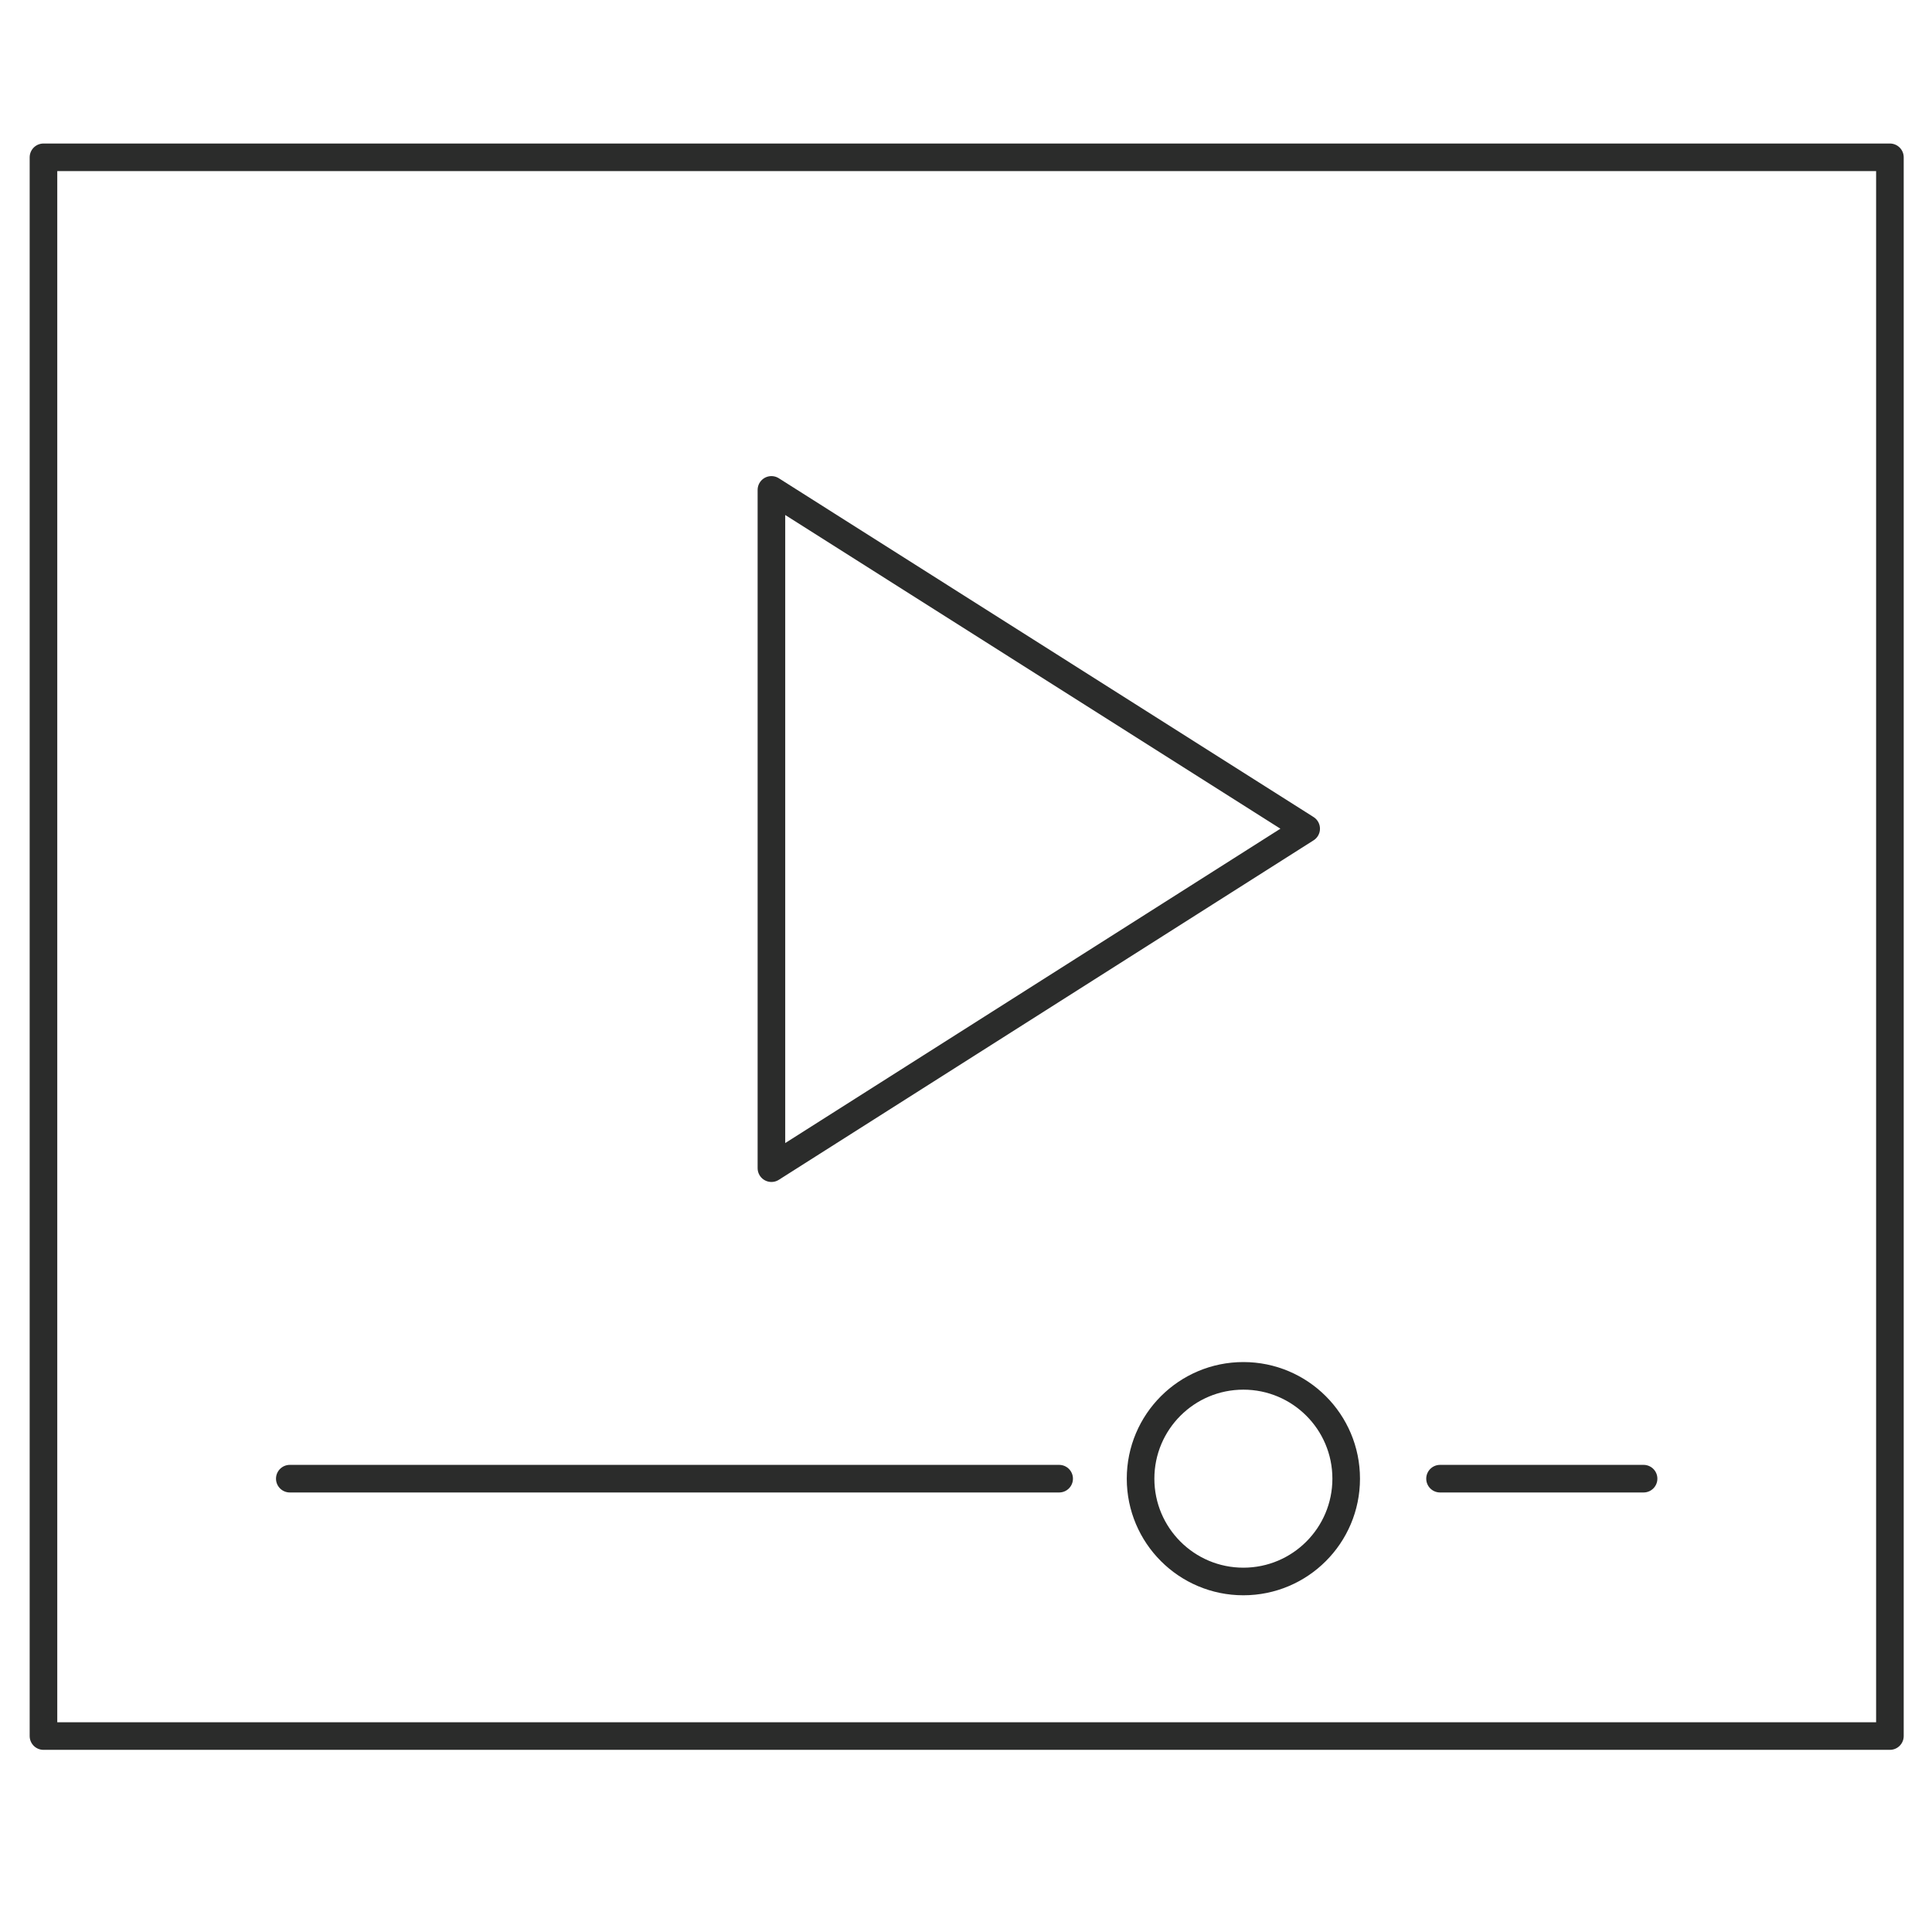 <?xml version="1.0" encoding="utf-8"?>
<!-- Generator: Adobe Illustrator 27.8.0, SVG Export Plug-In . SVG Version: 6.00 Build 0)  -->
<svg version="1.1" id="Layer_1" xmlns="http://www.w3.org/2000/svg" xmlns:xlink="http://www.w3.org/1999/xlink" x="0px" y="0px"
	 viewBox="0 0 280 280" style="enable-background:new 0 0 280 280;" xml:space="preserve">
<style type="text/css">
	.st0{display:none;}
	.st1{display:inline;fill:#FFFFFF;}
	.st2{display:inline;fill:#5A7FC0;}
	.st3{display:inline;}
	.st4{fill:#FFFFFF;}
	.st5{display:inline;opacity:7.000000e-02;fill:#010101;}
	.st6{display:inline;fill:#7595CD;}
	.st7{display:inline;fill:#4A70B7;}
	.st8{display:inline;fill:#93B0DC;}
	.st9{display:inline;opacity:0.15;}
	.st10{fill:#5A7FC0;}
	.st11{display:inline;fill:#F47C2B;}
	.st12{display:inline;fill:#F8995B;}
	.st13{display:inline;fill:#D15A27;}
	.st14{display:inline;fill:#F9A974;}
	.st15{fill:#F47C2B;}
	.st16{display:inline;fill:#EE2A41;}
	.st17{display:inline;fill:#F05166;}
	.st18{display:inline;fill:#CC2033;}
	.st19{display:inline;fill:#F1667C;}
	.st20{fill:#EE2A41;}
	.st21{display:inline;fill:#00AA7A;}
	.st22{display:inline;fill:#2EB886;}
	.st23{display:inline;fill:#03805B;}
	.st24{display:inline;fill:#5BC1A0;}
	.st25{display:inline;opacity:0.15;fill:#00AA7A;}
	.st26{display:inline;fill:#FEBF10;}
	.st27{display:inline;fill:#FFD24E;}
	.st28{display:inline;fill:#FAA21B;}
	.st29{display:inline;fill:#FFDA68;}
	.st30{display:inline;opacity:0.25;}
	.st31{fill:#FEBF10;}
	.st32{display:inline;fill:#735AA6;}
	.st33{display:inline;fill:#7861AA;}
	.st34{display:inline;fill:#684A9E;}
	.st35{display:inline;fill:#9981BC;}
	.st36{fill:#735AA6;}
	.st37{fill:none;stroke:#2B2C2B;stroke-width:4;stroke-linecap:round;stroke-linejoin:round;stroke-miterlimit:10;}
	.st38{display:inline;fill:none;stroke:#2B2C2B;stroke-width:4;stroke-linecap:round;stroke-linejoin:round;stroke-miterlimit:10;}
</style>
<g class="st0">
	<path class="st1" d="M23.2,83.3v170.1c0,14.4,11.7,26.1,26.1,26.1h182.9c14.4,0,26.1-11.7,26.1-26.1V83.3H23.2z"/>
	<path class="st2" d="M190.8,0C190.7,0,190.7,0,190.8,0L49.3,0C34.8,0,23.2,11.7,23.2,26.1v57.2h235.1V67.6L190.8,0z"/>
	<g class="st3">
		<path class="st4" d="M46.8,32.8h13.6c2.7,0,4.8,0.4,6.5,1.1c1.7,0.7,3,1.8,4.1,3.1c1.1,1.4,1.9,2.9,2.3,4.8
			c0.5,1.8,0.7,3.7,0.7,5.7c0,3.2-0.4,5.6-1.1,7.4c-0.7,1.7-1.7,3.2-3,4.4c-1.3,1.2-2.7,2-4.1,2.4c-2,0.5-3.8,0.8-5.5,0.8H46.8V32.8
			z M55.9,39.5v16.2h2.2c1.9,0,3.3-0.2,4.1-0.6c0.8-0.4,1.4-1.2,1.9-2.2c0.5-1.1,0.7-2.8,0.7-5.1c0-3.1-0.5-5.3-1.5-6.4
			c-1-1.2-2.7-1.7-5.1-1.7H55.9z"/>
		<path class="st4" d="M77.7,47.6c0-4.8,1.3-8.6,4-11.3c2.7-2.7,6.4-4,11.3-4c4.9,0,8.7,1.3,11.4,4c2.7,2.6,4,6.4,4,11.1
			c0,3.5-0.6,6.3-1.7,8.5c-1.2,2.2-2.9,3.9-5.1,5.2c-2.2,1.2-4.9,1.8-8.2,1.8c-3.3,0-6.1-0.5-8.3-1.6c-2.2-1.1-4-2.7-5.3-5.1
			C78.4,54,77.7,51.1,77.7,47.6z M86.9,47.7c0,3,0.6,5.1,1.7,6.4c1.1,1.3,2.6,2,4.5,2c2,0,3.5-0.6,4.6-1.9c1.1-1.3,1.6-3.6,1.6-6.9
			c0-2.8-0.6-4.8-1.7-6.1c-1.1-1.3-2.7-1.9-4.6-1.9c-1.8,0-3.3,0.7-4.4,2C87.4,42.5,86.9,44.6,86.9,47.7z"/>
		<path class="st4" d="M133.1,50.3l8,2.4c-0.5,2.3-1.4,4.1-2.5,5.6c-1.2,1.5-2.6,2.6-4.3,3.4c-1.7,0.8-3.9,1.2-6.6,1.2
			c-3.2,0-5.9-0.5-7.9-1.4c-2-0.9-3.8-2.6-5.3-4.9c-1.5-2.4-2.2-5.4-2.2-9.1c0-4.9,1.3-8.7,3.9-11.3c2.6-2.6,6.3-3.9,11.1-3.9
			c3.7,0,6.7,0.8,8.8,2.3c2.1,1.5,3.7,3.8,4.8,7l-8.1,1.8c-0.3-0.9-0.6-1.6-0.9-2c-0.5-0.7-1.1-1.2-1.9-1.6
			c-0.7-0.4-1.6-0.6-2.5-0.6c-2.1,0-3.7,0.8-4.8,2.5c-0.8,1.2-1.3,3.2-1.3,5.8c0,3.3,0.5,5.5,1.5,6.8c1,1.2,2.4,1.8,4.2,1.8
			c1.8,0,3.1-0.5,4-1.5C132,53.6,132.7,52.2,133.1,50.3z"/>
	</g>
	<path class="st5" d="M190.8,0C190.8,0,190.7,0,190.8,0l-1.3,0L252,62.5V78v173.1c0,11.7-9.5,21.1-21.1,21.1H45
		c-8.2,0-15.4-3.8-20.2-9.7c3.7,9.9,13.3,17,24.5,17h182.9c14.4,0,26.1-11.7,26.1-26.1V83.3V67.6L190.8,0z"/>
	<path class="st6" d="M190.8,0C190.7,0,190.7,0,190.8,0L49.3,0C34.8,0,23.2,11.7,23.2,26.1v57.2l4.4-52.5
		c0-14.4,11.7-26.1,26.1-26.1h141.5L190.8,0z"/>
	<path class="st7" d="M250.8,58L200.2,7.3C197,4.2,195.2,0,190.8,0c0,0,0,0,0,0l-2.5,46.5c0,0,0,0,0,0c0,12.9,10.5,23.4,23.4,23.4
		l46.6-2.4C258.3,63.1,254,61.1,250.8,58z"/>
	<path class="st8" d="M258.3,67.6L258.3,67.6c0-4.5-1.8-8.8-5-12L202.7,5c-3.2-3.2-7.5-5-12-5v44.1c0,12.9,10.5,23.4,23.4,23.4
		H258.3z"/>
	<g class="st9">
		<path class="st10" d="M135.1,235.3H204c3.2,0,5.9-2.6,5.9-5.9c0-3.2-2.6-5.9-5.9-5.9h-68.9c-3.2,0-5.9,2.6-5.9,5.9
			C129.2,232.7,131.9,235.3,135.1,235.3z"/>
		<path class="st10" d="M77.5,235.3h26.6c3.2,0,5.9-2.6,5.9-5.9c0-3.2-2.6-5.9-5.9-5.9H77.5c-3.2,0-5.9,2.6-5.9,5.9
			C71.6,232.7,74.2,235.3,77.5,235.3z"/>
		<path class="st10" d="M135.1,139.4H204c3.2,0,5.9-2.6,5.9-5.9s-2.6-5.9-5.9-5.9h-68.9c-3.2,0-5.9,2.6-5.9,5.9
			S131.9,139.4,135.1,139.4z"/>
		<path class="st10" d="M77.5,203.3H204c3.2,0,5.9-2.6,5.9-5.9c0-3.2-2.6-5.9-5.9-5.9H77.5c-3.2,0-5.9,2.6-5.9,5.9
			C71.6,200.7,74.2,203.3,77.5,203.3z"/>
		<path class="st10" d="M209.8,165.5L209.8,165.5c0-3.2-2.6-5.9-5.9-5.9h-68.9c-3.2,0-5.9,2.6-5.9,5.9l0,0c0,3.2,2.6,5.9,5.9,5.9
			H204C207.2,171.3,209.8,168.7,209.8,165.5z"/>
		<path class="st10" d="M75.5,127.5h37.2c2.2,0,3.9,1.8,3.9,3.9v37.2c0,2.2-1.8,3.9-3.9,3.9H75.5c-2.2,0-3.9-1.8-3.9-3.9v-37.2
			C71.6,129.2,73.4,127.5,75.5,127.5z"/>
	</g>
</g>
<g class="st0">
	<path class="st1" d="M22.6,83.4v170.4c0,14.4,11.7,26.2,26.2,26.2H232c14.4,0,26.2-11.7,26.2-26.2V83.4H22.6z"/>
	<path class="st11" d="M190.5,0C190.5,0,190.5,0,190.5,0L48.7,0C34.3,0,22.6,11.7,22.6,26.2v57.3h235.6V67.7L190.5,0z"/>
	<g class="st3">
		<path class="st4" d="M46.1,32.8h15.2c3.3,0,5.8,0.8,7.5,2.4c1.7,1.6,2.5,3.8,2.5,6.7c0,3-0.9,5.3-2.7,7c-1.8,1.7-4.6,2.5-8.3,2.5
			h-5v11h-9.2V32.8z M55.3,45.5h2.2c1.8,0,3-0.3,3.7-0.9c0.7-0.6,1.1-1.4,1.1-2.4c0-0.9-0.3-1.7-0.9-2.4c-0.6-0.6-1.8-1-3.5-1h-2.6
			V45.5z"/>
		<path class="st4" d="M76,32.8h15.2c3.3,0,5.8,0.8,7.5,2.4c1.7,1.6,2.5,3.8,2.5,6.7c0,3-0.9,5.3-2.7,7c-1.8,1.7-4.6,2.5-8.3,2.5h-5
			v11H76V32.8z M85.2,45.5h2.2c1.8,0,3-0.3,3.7-0.9c0.7-0.6,1.1-1.4,1.1-2.4c0-0.9-0.3-1.7-0.9-2.4c-0.6-0.6-1.8-1-3.5-1h-2.6V45.5z
			"/>
		<path class="st4" d="M103.9,32.8h27.9v7.3h-9.4v22.4h-9.2V40.2h-9.4V32.8z"/>
	</g>
	<path class="st5" d="M190.5,0C190.5,0,190.5,0,190.5,0l-1.3,0l62.6,62.6v15.6v173.4c0,11.7-9.5,21.2-21.2,21.2H44.4
		c-8.2,0-15.5-3.8-20.2-9.7c3.7,9.9,13.3,17,24.5,17H232c14.4,0,26.2-11.7,26.2-26.2V83.4V67.7L190.5,0z"/>
	<path class="st12" d="M190.5,0C190.5,0,190.5,0,190.5,0L48.7,0C34.3,0,22.6,11.7,22.6,26.2v57.3l4.4-52.6
		c0-14.4,11.7-26.2,26.2-26.2h141.7L190.5,0z"/>
	<path class="st13" d="M250.6,58.1L199.9,7.3c-3.2-3.2-5-7.3-9.4-7.3c0,0,0,0,0,0l-2.5,46.6c0,0,0,0,0,0c0,13,10.5,23.5,23.5,23.5
		l46.7-2.4C258.1,63.2,253.8,61.2,250.6,58.1z"/>
	<path class="st14" d="M258.1,67.7L258.1,67.7c0-4.5-1.8-8.8-5-12L202.4,5c-3.2-3.2-7.5-5-12-5v44.2c0,13,10.5,23.5,23.5,23.5H258.1
		z"/>
	<g class="st9">
		<path class="st15" d="M136.1,138.2c-26.3,0-47.6,21.3-47.6,47.6c0,26.3,21.3,47.6,47.6,47.6s47.6-21.3,47.6-47.6h-47.6V138.2z"/>
		<path class="st15" d="M144.6,130v47.6h47.6C192.2,151.3,170.9,130,144.6,130z"/>
	</g>
</g>
<g class="st0">
	<path class="st1" d="M22.9,83.3v170.1c0,14.4,11.7,26.1,26.1,26.1h182.9c14.4,0,26.1-11.7,26.1-26.1V83.3H22.9z"/>
	<path class="st16" d="M190.5,0C190.5,0,190.5,0,190.5,0L49,0C34.6,0,22.9,11.7,22.9,26.1v57.2H258V67.6L190.5,0z"/>
	<g class="st3">
		<path class="st4" d="M46.4,32.8h15.2c3.3,0,5.8,0.8,7.4,2.4c1.7,1.6,2.5,3.8,2.5,6.7c0,3-0.9,5.3-2.7,7c-1.8,1.7-4.5,2.5-8.2,2.5
			h-5v11h-9.2V32.8z M55.6,45.4h2.2c1.8,0,3-0.3,3.7-0.9c0.7-0.6,1.1-1.4,1.1-2.4c0-0.9-0.3-1.7-0.9-2.4c-0.6-0.6-1.8-1-3.5-1h-2.6
			V45.4z"/>
		<path class="st4" d="M76.4,32.8H90c2.7,0,4.8,0.4,6.5,1.1c1.7,0.7,3,1.8,4.1,3.1c1.1,1.4,1.9,2.9,2.3,4.8c0.5,1.8,0.7,3.7,0.7,5.7
			c0,3.2-0.4,5.6-1.1,7.4c-0.7,1.7-1.7,3.2-3,4.4c-1.3,1.2-2.7,2-4.1,2.4c-2,0.5-3.8,0.8-5.5,0.8H76.4V32.8z M85.6,39.5v16.2h2.2
			c1.9,0,3.3-0.2,4.1-0.6c0.8-0.4,1.4-1.2,1.9-2.2c0.5-1.1,0.7-2.8,0.7-5.1c0-3.1-0.5-5.3-1.5-6.4c-1-1.2-2.7-1.7-5.1-1.7H85.6z"/>
		<path class="st4" d="M108.5,32.8h22.6v6.4h-13.4v5.2h11.5v6h-11.5v12.1h-9.2V32.8z"/>
	</g>
	<path class="st5" d="M190.5,0C190.5,0,190.5,0,190.5,0l-1.3,0l62.5,62.5V78v173.1c0,11.7-9.5,21.1-21.1,21.1H44.7
		c-8.2,0-15.4-3.8-20.2-9.7c3.7,9.9,13.3,17,24.5,17h182.9c14.4,0,26.1-11.7,26.1-26.1V83.3V67.6L190.5,0z"/>
	<path class="st17" d="M190.5,0C190.5,0,190.5,0,190.5,0L49,0C34.6,0,22.9,11.7,22.9,26.1v57.2l4.4-52.5C27.3,16.4,39,4.7,53.4,4.7
		h141.5L190.5,0z"/>
	<path class="st18" d="M250.6,58L199.9,7.3C196.8,4.2,195,0,190.5,0c0,0,0,0,0,0L188,46.5c0,0,0,0,0,0c0,12.9,10.5,23.4,23.4,23.4
		l46.6-2.4C258,63.1,253.7,61.1,250.6,58z"/>
	<path class="st19" d="M258,67.6L258,67.6c0-4.5-1.8-8.8-5-12L202.5,5c-3.2-3.2-7.5-5-12-5v44.1c0,12.9,10.5,23.4,23.4,23.4H258z"/>
	<g class="st9">
		<path class="st20" d="M95.1,241.7c-3.8,0-7.4-1.3-10-3.8c-2.9-2.7-4.3-6.3-4-10.1c0.4-4.9,3.7-10,8.4-13.1
			c6.9-4.5,17.3-8.9,24.1-11l6.4-2.7c5-10.1,9.6-20.6,13.1-31.3c-7.9-10.1-12.4-22.5-12.3-35c0-3.3,1.1-6.4,3-8.9
			c2.6-3.3,6.2-5,10.2-4.7c4.4,0.4,8.7,3.2,10.9,7.3c2.4,4.4,2.4,9.3,2,13.8c-0.7,8.8-2.5,17.4-5,25.8c2.9,3.1,6.1,6,9.7,8.4
			c3,2,6.2,3.9,9.6,5.6l8.8-4.4c5.6-2.3,12.2-4.8,19.2-3.9c0.7,0.1,1.5,0.3,2.3,0.6c6.4,2.2,9.7,8.2,8.1,14.5
			c-1.5,5.8-7.2,10.8-15.3,9.4c-7.5-1.4-15.5-4-23-7.4l-16.2,8.2l-19.4,8.3c-2.8,5.5-5.6,10.9-8.3,16.2c-3.4,6.5-7.6,14.6-17.3,17.7
			C98.4,241.5,96.7,241.7,95.1,241.7z M114.6,211.7c-7,2.3-15.7,6.3-20.9,9.6c-2.6,1.7-4.6,4.7-4.8,7.2c-0.1,1.5,0.3,2.6,1.5,3.7
			c1.8,1.6,4.7,2.1,7.3,1.3c6.1-1.9,9.1-6.9,12.7-13.8C111.8,217.1,113.2,214.4,114.6,211.7z M139.1,176.4c-2.4,6.8-5.2,13.5-8.3,20
			l11-4.7l10.8-5.4c-1.9-1.1-3.7-2.2-5.5-3.4C144.3,180.9,141.6,178.7,139.1,176.4z M170.5,186c5.1,2,10.3,3.5,15.2,4.4
			c4,0.7,5.9-2,6.3-3.7c0.3-1.1,0.6-3.8-3.1-5.1c-0.4-0.1-0.6-0.2-0.8-0.2c-5-0.7-10.4,1.3-15.1,3.3L170.5,186z M133,128.9
			c-1.2,0-2.2,0.6-3.1,1.7c-0.9,1.2-1.4,2.6-1.4,4.2c0,8.8,2.6,17.6,7.3,25.3c1.6-6.1,2.7-12.3,3.2-18.5c0.3-3.9,0.3-7-1.1-9.4
			c-0.9-1.7-2.9-3.1-4.7-3.2C133.2,128.9,133.1,128.9,133,128.9z"/>
	</g>
</g>
<g class="st0">
	<path class="st1" d="M23,83.4v170.3c0,14.4,11.7,26.1,26.1,26.1h183.1c14.4,0,26.1-11.7,26.1-26.1V83.4H23z"/>
	<path class="st21" d="M190.8,0C190.8,0,190.8,0,190.8,0L49.1,0C34.7,0,23,11.7,23,26.1v57.2h235.4V67.6L190.8,0z"/>
	<path class="st5" d="M190.8,0C190.8,0,190.8,0,190.8,0l-1.3,0l62.5,62.5v15.6v173.3c0,11.7-9.5,21.2-21.2,21.2H44.8
		c-8.2,0-15.5-3.8-20.2-9.7c3.7,9.9,13.3,17,24.5,17h183.1c14.4,0,26.1-11.7,26.1-26.1V83.4V67.6L190.8,0z"/>
	<path class="st22" d="M190.8,0C190.8,0,190.8,0,190.8,0L49.1,0C34.7,0,23,11.7,23,26.1v57.2l4.4-52.5c0-14.4,11.7-26.1,26.1-26.1
		h141.6L190.8,0z"/>
	<path class="st23" d="M250.9,58L200.2,7.3c-3.2-3.2-5-7.3-9.4-7.3c0,0,0,0,0,0l-2.5,46.5c0,0,0,0,0,0c0,13,10.5,23.5,23.5,23.5
		l46.7-2.4C258.4,63.2,254.1,61.2,250.9,58z"/>
	<path class="st24" d="M258.4,67.6L258.4,67.6c0-4.5-1.8-8.8-5-12L202.8,5c-3.2-3.2-7.5-5-12-5v44.2c0,13,10.5,23.5,23.5,23.5H258.4
		z"/>
	<g class="st3">
		<path class="st4" d="M47.5,32.8h10.1l5.3,9.1l5.1-9.1h10l-9.2,14.4l10.1,15.3H68.5L62.7,53l-5.9,9.5H46.6L56.8,47L47.5,32.8z"/>
		<path class="st4" d="M81.8,32.8h9.2v22.4h14.3v7.3H81.8V32.8z"/>
		<path class="st4" d="M107.8,52.7l8.7-0.5c0.2,1.4,0.6,2.5,1.2,3.2c0.9,1.2,2.3,1.8,4,1.8c1.3,0,2.3-0.3,3-0.9
			c0.7-0.6,1.1-1.3,1.1-2.1c0-0.8-0.3-1.5-1-2.1c-0.7-0.6-2.2-1.2-4.7-1.7c-4-0.9-6.9-2.1-8.6-3.6c-1.7-1.5-2.6-3.4-2.6-5.7
			c0-1.5,0.4-3,1.3-4.3c0.9-1.4,2.2-2.4,4-3.2c1.8-0.8,4.2-1.2,7.3-1.2c3.8,0,6.7,0.7,8.7,2.1c2,1.4,3.2,3.7,3.6,6.7l-8.6,0.5
			c-0.2-1.3-0.7-2.3-1.4-2.9c-0.7-0.6-1.8-0.9-3-0.9c-1.1,0-1.9,0.2-2.4,0.7c-0.5,0.5-0.8,1-0.8,1.6c0,0.5,0.2,0.9,0.7,1.3
			c0.4,0.4,1.5,0.8,3.1,1.1c4,0.9,6.9,1.7,8.6,2.6c1.7,0.9,3,2,3.8,3.3c0.8,1.3,1.2,2.8,1.2,4.4c0,1.9-0.5,3.7-1.6,5.3
			c-1.1,1.6-2.5,2.8-4.4,3.7c-1.9,0.8-4.3,1.2-7.1,1.2c-5,0-8.5-1-10.5-2.9C109.2,58.1,108.1,55.7,107.8,52.7z"/>
	</g>
	<path class="st25" d="M202.3,137.9H154h-48.3h0H79.1c-2.2,0-3.9,1.8-3.9,3.9v26.5v26.5v26.5c0,2.2,1.8,3.9,3.9,3.9h26.5h0H154h48.3
		c2.2,0,3.9-1.8,3.9-3.9v-26.5v-26.5v-26.5C206.2,139.6,204.4,137.9,202.3,137.9z M150,217.5h-40.4v-18.7H150V217.5z M83.1,172.3
		h18.7V191H83.1V172.3z M150,191h-40.4v-18.7H150V191z M157.9,172.3h40.5V191h-40.5V172.3z M198.3,164.4h-40.5v-18.7h40.5V164.4z
		 M150,164.4h-40.4v-18.7H150V164.4z M83.1,145.7h18.7v18.7H83.1V145.7z M83.1,198.8h18.7v18.7H83.1V198.8z M198.3,217.5h-40.5
		v-18.7h40.5V217.5z"/>
</g>
<g class="st0">
	<path class="st1" d="M23.5,83.4v170.4c0,14.4,11.7,26.2,26.2,26.2h183.2c14.4,0,26.2-11.7,26.2-26.2V83.4H23.5z"/>
	<path class="st26" d="M191.4,0C191.4,0,191.4,0,191.4,0L49.7,0C35.2,0,23.5,11.7,23.5,26.2v57.3h235.6V67.7L191.4,0z"/>
	<g class="st3">
		<path class="st4" d="M46.3,32.8h26v5.9L55.6,56.1h17.3v6.4H44.7v-6.2l16.5-17.2H46.3V32.8z"/>
		<path class="st4" d="M77.4,32.8h9.2v29.7h-9.2V32.8z"/>
		<path class="st4" d="M93.1,32.8h15.2c3.3,0,5.8,0.8,7.5,2.4c1.7,1.6,2.5,3.8,2.5,6.7c0,3-0.9,5.3-2.7,7c-1.8,1.7-4.6,2.5-8.3,2.5
			h-5v11h-9.2V32.8z M102.3,45.5h2.2c1.8,0,3-0.3,3.7-0.9c0.7-0.6,1.1-1.4,1.1-2.4c0-0.9-0.3-1.7-0.9-2.4c-0.6-0.6-1.8-1-3.5-1h-2.6
			V45.5z"/>
	</g>
	<path class="st5" d="M191.4,0C191.4,0,191.4,0,191.4,0l-1.3,0l62.6,62.6v15.6v173.4c0,11.7-9.5,21.2-21.2,21.2H45.4
		c-8.2,0-15.5-3.8-20.2-9.7c3.7,9.9,13.3,17,24.5,17h183.2c14.4,0,26.2-11.7,26.2-26.2V83.4V67.7L191.4,0z"/>
	<path class="st27" d="M191.4,0C191.4,0,191.4,0,191.4,0L49.7,0C35.2,0,23.5,11.7,23.5,26.2v57.3l4.4-52.6
		C27.9,16.4,39.6,4.7,54,4.7h141.7L191.4,0z"/>
	<path class="st28" d="M251.6,58.1L200.8,7.3c-3.2-3.2-5-7.3-9.4-7.3c0,0,0,0,0,0l-2.5,46.6c0,0,0,0,0,0c0,13,10.5,23.5,23.5,23.5
		l46.7-2.4C259.1,63.2,254.7,61.2,251.6,58.1z"/>
	<path class="st29" d="M259.1,67.7L259.1,67.7c0-4.5-1.8-8.8-5-12L203.4,5c-3.2-3.2-7.5-5-12-5v44.2c0,13,10.5,23.5,23.5,23.5H259.1
		z"/>
	<g class="st30">
		<path class="st31" d="M162.1,248.8v-29.3c0-3.4-2.8-6.1-6.1-6.1l0,0v-6.9c0-3.4-2.8-6.1-6.1-6.1h-17c-3.4,0-6.1,2.8-6.1,6.1v6.9
			l0,0c-3.4,0-6.1,2.8-6.1,6.1v29.3c0,3.4,2.8,6.1,6.1,6.1H156C159.3,255,162.1,252.2,162.1,248.8z M151.7,244.5h-20.8v-20.8h20.8
			V244.5z"/>
		<path class="st31" d="M123.1,122h15.6c1.5,0,2.6,1.2,2.6,2.6v8.2c0,1.5-1.2,2.6-2.6,2.6h-15.6c-1.5,0-2.6-1.2-2.6-2.6v-8.2
			C120.5,123.1,121.6,122,123.1,122z"/>
		<path class="st31" d="M143.9,135.5h15.6c1.5,0,2.6,1.2,2.6,2.6v8.2c0,1.5-1.2,2.6-2.6,2.6h-15.6c-1.5,0-2.6-1.2-2.6-2.6v-8.2
			C141.3,136.6,142.5,135.5,143.9,135.5z"/>
		<path class="st31" d="M123.1,149h15.6c1.5,0,2.6,1.2,2.6,2.6v8.2c0,1.5-1.2,2.6-2.6,2.6h-15.6c-1.5,0-2.6-1.2-2.6-2.6v-8.2
			C120.5,150.1,121.6,149,123.1,149z"/>
		<path class="st31" d="M143.9,162.4h15.6c1.5,0,2.6,1.2,2.6,2.6v8.2c0,1.5-1.2,2.6-2.6,2.6h-15.6c-1.5,0-2.6-1.2-2.6-2.6v-8.2
			C141.3,163.6,142.5,162.4,143.9,162.4z"/>
		<path class="st31" d="M123.1,175.9h15.6c1.5,0,2.6,1.2,2.6,2.6v8.2c0,1.5-1.2,2.6-2.6,2.6h-15.6c-1.5,0-2.6-1.2-2.6-2.6v-8.2
			C120.5,177.1,121.6,175.9,123.1,175.9z"/>
		<path class="st31" d="M143.9,108.5h15.6c1.5,0,2.6,1.2,2.6,2.6v8.2c0,1.5-1.2,2.6-2.6,2.6h-15.6c-1.5,0-2.6-1.2-2.6-2.6v-8.2
			C141.3,109.7,142.5,108.5,143.9,108.5z"/>
	</g>
</g>
<g class="st0">
	<path class="st1" d="M23,83.4v170.4c0,14.4,11.7,26.2,26.2,26.2h183.2c14.4,0,26.2-11.7,26.2-26.2V83.4H23z"/>
	<path class="st32" d="M190.9,0C190.9,0,190.9,0,190.9,0L49.2,0C34.8,0,23,11.7,23,26.2v57.3h235.5V67.7L190.9,0z"/>
	<g class="st3">
		<path class="st4" d="M58.9,32.8h9.2V49c0,3.4-0.3,6-0.9,7.7c-0.6,1.8-1.8,3.3-3.6,4.5c-1.8,1.2-4.1,1.8-7,1.8c-3,0-5.3-0.4-7-1.2
			c-1.6-0.8-2.9-2-3.8-3.6c-0.9-1.6-1.4-3.5-1.6-5.8l8.8-1.2c0,1.3,0.1,2.3,0.3,2.9c0.2,0.6,0.6,1.1,1.1,1.5
			c0.4,0.3,0.9,0.4,1.5,0.4c1,0,1.8-0.4,2.3-1.1c0.5-0.8,0.7-2,0.7-3.9V32.8z"/>
		<path class="st4" d="M74.2,32.8h15.2c3.3,0,5.8,0.8,7.5,2.4c1.7,1.6,2.5,3.8,2.5,6.7c0,3-0.9,5.3-2.7,7c-1.8,1.7-4.6,2.5-8.3,2.5
			h-5v11h-9.2V32.8z M83.4,45.5h2.2c1.8,0,3-0.3,3.7-0.9c0.7-0.6,1.1-1.4,1.1-2.4c0-0.9-0.3-1.7-0.9-2.4c-0.6-0.6-1.8-1-3.5-1h-2.6
			V45.5z"/>
		<path class="st4" d="M119.1,51.8v-6.2h14.2v12.7c-2.7,1.8-5.1,3.1-7.2,3.8c-2.1,0.7-4.6,1-7.4,1c-3.5,0-6.4-0.6-8.6-1.8
			c-2.2-1.2-3.9-3-5.2-5.4c-1.2-2.4-1.8-5.1-1.8-8.2c0-3.2,0.7-6.1,2-8.5c1.3-2.4,3.3-4.2,5.9-5.5c2-1,4.7-1.4,8.1-1.4
			c3.3,0,5.7,0.3,7.4,0.9c1.6,0.6,3,1.5,4,2.8c1.1,1.2,1.9,2.8,2.4,4.7l-8.8,1.6c-0.4-1.1-1-2-1.9-2.6c-0.9-0.6-2-0.9-3.3-0.9
			c-2,0-3.6,0.7-4.8,2.1c-1.2,1.4-1.8,3.6-1.8,6.6c0,3.2,0.6,5.5,1.8,6.9c1.2,1.4,2.9,2.1,5.1,2.1c1,0,2-0.1,2.9-0.4
			c0.9-0.3,2-0.8,3.2-1.5v-2.8H119.1z"/>
	</g>
	<path class="st5" d="M190.9,0C190.9,0,190.9,0,190.9,0l-1.3,0l62.6,62.6v15.6v173.4c0,11.7-9.5,21.2-21.2,21.2H44.9
		c-8.2,0-15.5-3.8-20.2-9.7c3.7,9.9,13.3,17,24.5,17h183.2c14.4,0,26.2-11.7,26.2-26.2V83.4V67.7L190.9,0z"/>
	<path class="st33" d="M190.9,0C190.9,0,190.9,0,190.9,0L49.2,0C34.8,0,23,11.7,23,26.2v57.3l4.4-52.6c0-14.4,11.7-26.2,26.2-26.2
		h141.7L190.9,0z"/>
	<path class="st34" d="M251.1,58.1L200.4,7.3c-3.2-3.2-5-7.3-9.4-7.3c0,0,0,0,0,0l-2.5,46.6c0,0,0,0,0,0c0,13,10.5,23.5,23.5,23.5
		l46.7-2.4C258.6,63.2,254.3,61.2,251.1,58.1z"/>
	<path class="st35" d="M258.6,67.7L258.6,67.7c0-4.5-1.8-8.8-5-12L202.9,5c-3.2-3.2-7.5-5-12-5v44.2c0,13,10.5,23.5,23.5,23.5H258.6
		z"/>
	<g class="st9">
		<path class="st36" d="M202.7,142.2c0-2.2-1.8-3.9-3.9-3.9H82.9c-2.2,0-3.9,1.8-3.9,3.9v79c0,2.2,1.8,3.9,3.9,3.9h1.5h40.3h6.2
			h67.9c0.2,0,0.5,0,0.7-0.1c0.1,0,0.1,0,0.2,0c0.2,0,0.3-0.1,0.5-0.2c0.1,0,0.1,0,0.2-0.1c0.2-0.1,0.4-0.2,0.6-0.3
			c0,0,0.1-0.1,0.1-0.1c0.1-0.1,0.3-0.2,0.4-0.3c0,0,0.1-0.1,0.1-0.1c0.1-0.1,0.3-0.3,0.4-0.5c0,0,0,0,0-0.1
			c0.1-0.2,0.2-0.3,0.3-0.5c0,0,0-0.1,0-0.1c0-0.1,0.1-0.1,0.1-0.2c0.1-0.2,0.1-0.3,0.2-0.5c0-0.1,0-0.1,0-0.2
			c0-0.2,0.1-0.5,0.1-0.7c0,0,0,0,0,0V142.2z M194.8,146.1v64.1l-30.1-36.8c-0.7-0.9-1.9-1.4-3-1.4c-1.2,0-2.3,0.5-3,1.4l-30.8,37.6
			l-17.2-21.9c-0.7-0.9-1.9-1.5-3.1-1.5s-2.3,0.6-3.1,1.5l-17.8,22.6v-65.7H194.8z"/>
		<path class="st36" d="M128,179.9c7.2,0,13-5.8,13-13c0-7.2-5.8-13-13-13c-7.2,0-13,5.8-13,13C115,174,120.8,179.9,128,179.9z"/>
	</g>
</g>
<g>
	<rect x="6.3" y="22.8" class="st37" width="267.6" height="228.8"/>
	<g>
		<line class="st37" x1="153.5" y1="214.3" x2="42" y2="214.3"/>
		<line class="st37" x1="208.7" y1="214.3" x2="238.2" y2="214.3"/>
		<ellipse class="st37" cx="180.2" cy="214.3" rx="14.9" ry="14.9"/>
	</g>
	<g>
		<polygon class="st37" points="111.8,71 111.8,169.3 189.3,120.1 		"/>
	</g>
</g>
<g class="st0">
	<g class="st3">
		<g>
			<path class="st37" d="M37.2,61.1c18.9,20.1,45.7,32.6,75.4,32.6s56.5-12.5,75.4-32.6"/>
		</g>
		<g>
			<path class="st37" d="M37.2,177.4c18.9-20.1,45.7-32.6,75.4-32.6c21,0,40.6,6.3,57,17.1"/>
		</g>
		<g>
			<path class="st37" d="M206.1,143.3c2-7.7,3-15.7,3-24c0-53.3-43.2-96.5-96.5-96.5S16.1,66,16.1,119.3s43.2,96.5,96.5,96.5
				c21.3,0,41-6.9,57-18.6"/>
		</g>
		<g>
			<ellipse class="st37" cx="112.6" cy="119.3" rx="41.5" ry="96.5"/>
		</g>
	</g>
	<polygon class="st38" points="263.9,197.6 180.4,138.4 180.4,240.7 201.4,213.2 221.2,251.6 249,237.3 229.1,198.9 	"/>
</g>
</svg>
